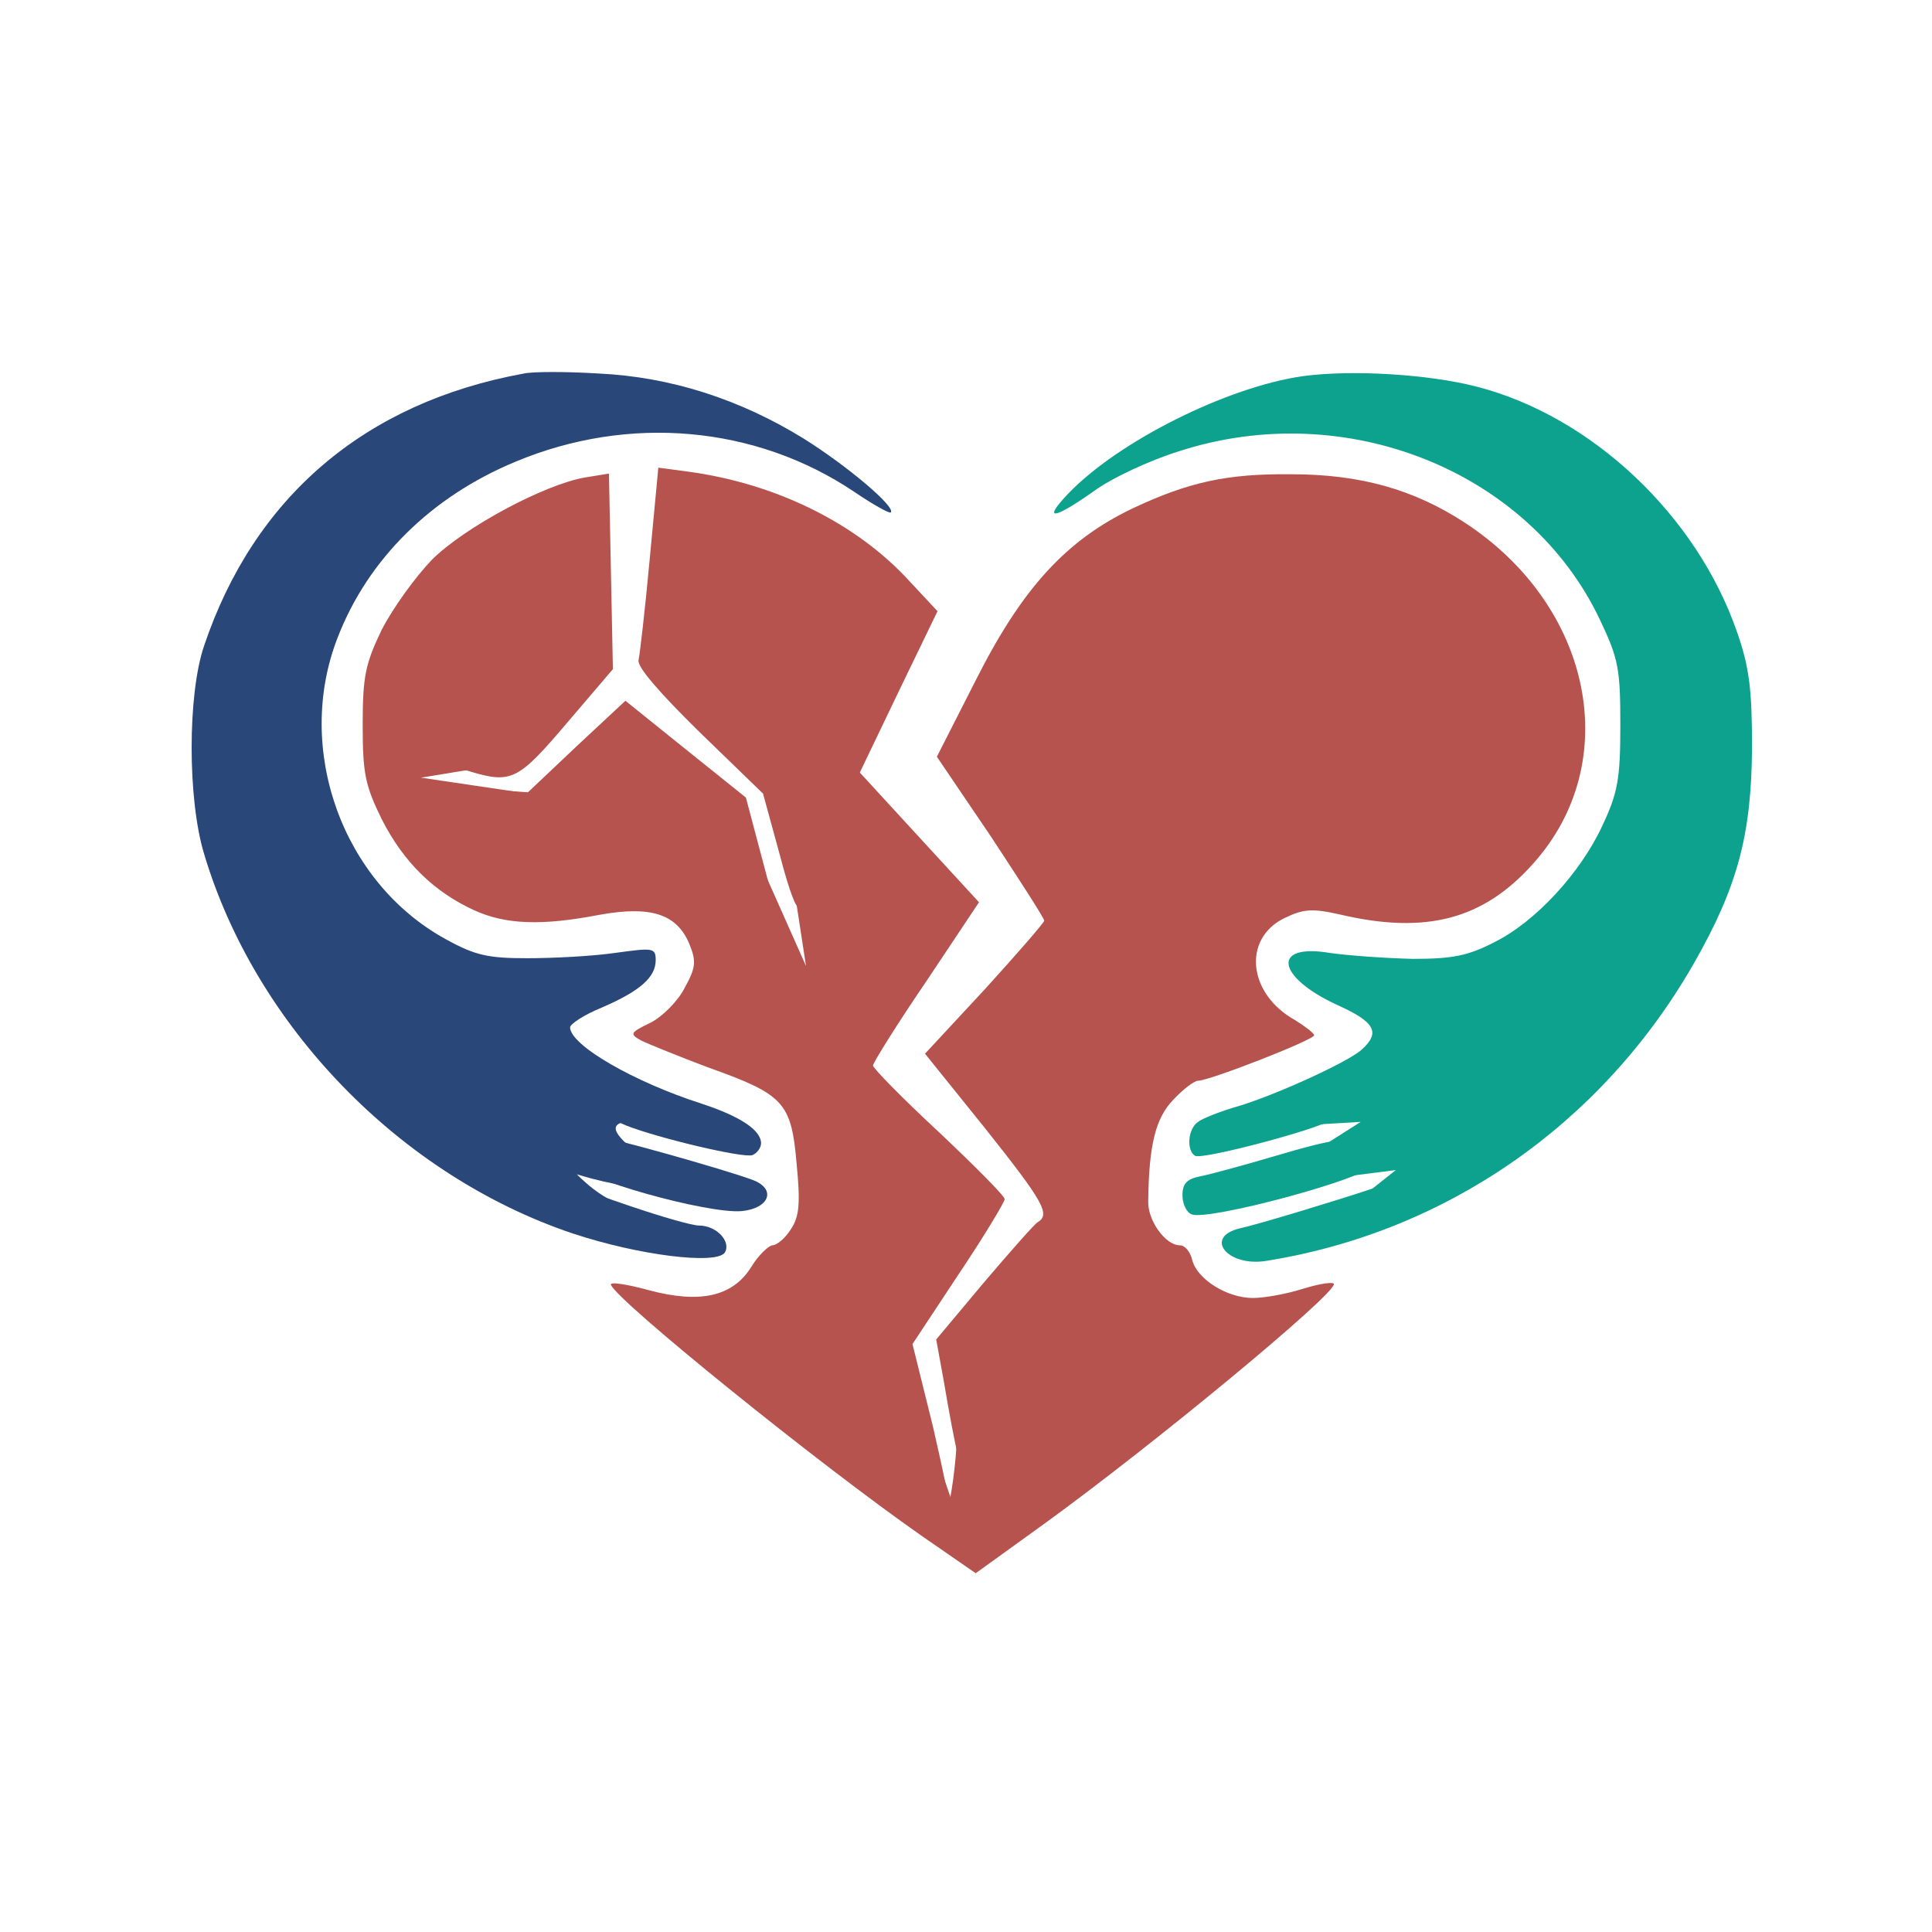 <?xml version="1.0" encoding="UTF-8" standalone="no"?>
<!DOCTYPE svg PUBLIC "-//W3C//DTD SVG 1.1//EN" "http://www.w3.org/Graphics/SVG/1.1/DTD/svg11.dtd">
<svg width="100%" height="100%" viewBox="0 0 1024 1024" version="1.1" xmlns="http://www.w3.org/2000/svg" xmlns:xlink="http://www.w3.org/1999/xlink" xml:space="preserve" xmlns:serif="http://www.serif.com/" style="fill-rule:evenodd;clip-rule:evenodd;stroke-linejoin:round;stroke-miterlimit:2;">
    <rect id="Artboard1" x="0" y="0" width="1024" height="1024" style="fill:none;"/>
    <g id="Artboard11" serif:id="Artboard1">
        <g transform="matrix(0.349,0,0,-0.349,-8.449,1036.96)">
            <path d="M2003,2400C1889,2384 1722,2301 1646,2221C1607,2180 1624,2182 1685,2225C1712,2245 1770,2272 1815,2286C2068,2368 2347,2256 2454,2030C2482,1971 2485,1956 2485,1870C2485,1788 2481,1767 2458,1718C2425,1646 2356,1571 2293,1540C2254,1520 2231,1515 2170,1515C2129,1516 2072,1520 2044,1524C1955,1539 1962,1488 2055,1445C2113,1419 2121,1403 2092,1377C2071,1358 1955,1305 1897,1289C1874,1282 1849,1272 1843,1267C1828,1256 1826,1224 1839,1216C1849,1209 2032,1258 2044,1270C2051,1277 2041,1280 2019,1280L1985,1281L2035,1307C2107,1343 2130,1368 2130,1406C2130,1429 2123,1444 2105,1458C2091,1469 2080,1479 2080,1481C2080,1483 2112,1483 2151,1482C2257,1477 2331,1508 2413,1595C2477,1661 2511,1742 2517,1837C2527,1980 2481,2090 2368,2195C2276,2280 2163,2331 2035,2345C1946,2355 1990,2372 2104,2371C2218,2370 2341,2333 2427,2274C2512,2215 2619,2069 2633,1992C2635,1983 2642,1955 2650,1930C2658,1900 2660,1858 2656,1805C2639,1573 2480,1332 2260,1205C2250,1199 2236,1189 2228,1182C2213,1170 2152,1146 2095,1129L2065,1121L2095,1147C2116,1165 2119,1170 2105,1165C2051,1147 1932,1111 1908,1106C1852,1093 1887,1048 1945,1056C2219,1099 2456,1263 2596,1507C2663,1624 2684,1703 2685,1835C2685,1924 2681,1958 2662,2012C2601,2188 2442,2339 2267,2384C2194,2403 2077,2410 2003,2400Z" style="fill:rgb(13,162,142);fill-rule:nonzero;"/>
            <path d="M1955,1214C1911,1201 1863,1188 1848,1185C1827,1181 1820,1174 1820,1156C1820,1143 1826,1130 1834,1127C1859,1117 2093,1180 2105,1199C2107,1203 2084,1203 2053,1198C2022,1193 1992,1191 1986,1194C1980,1196 1983,1199 1992,1199C2002,1200 2024,1209 2042,1220C2086,1247 2059,1245 1955,1214Z" style="fill:rgb(13,162,142);fill-rule:nonzero;"/>
            <g transform="matrix(2.865,0,0,-2.865,24.203,2970.51)">
                <path d="M701.311,650.652L739.875,619.987L666.463,629.279L721.29,594.432L665.534,597.685L726.417,559.585L733.37,545.181L702.705,517.304L719.431,512L775.651,512L818.862,490.981L847.669,452.256L864.86,416.015L864.396,356.077L847.204,313.331L803.064,264.081L743.845,232.486L664.14,221.335L676.651,210.184L717.573,202.75L765.429,206.467L799.812,214.83C828.386,232.361 843.721,242.538 849.992,247.679C869.92,263.084 886.284,280.271 898.778,299.393C912.078,317.964 921.778,344.935 923.924,389.531C927.438,425.889 919.639,465.728 890.936,512L832.392,585.14L778.495,624.205L701.311,650.652Z" style="fill:rgb(13,162,142);"/>
            </g>
        </g>
        <g>
            <g transform="matrix(0.349,0,0,-0.349,-8.449,1036.96)">
                <path d="M820,2404C578,2360 410,2216 334,1990C309,1916 309,1758 334,1675C412,1413 632,1186 894,1098C993,1065 1112,1050 1125,1069C1135,1086 1112,1110 1086,1110C1075,1110 1027,1124 980,1140C885,1173 867,1177 896,1156C955,1113 823,1152 756,1197C733,1213 709,1227 702,1230C677,1240 561,1345 561,1358C560,1364 555,1370 550,1370C534,1370 454,1484 421,1554C368,1667 350,1736 350,1829C350,1933 374,2023 421,2100C474,2186 498,2214 566,2263C670,2338 783,2373 913,2369C1020,2366 1025,2355 925,2341C878,2334 840,2324 840,2320C840,2316 827,2310 811,2307C796,2304 756,2285 722,2266C589,2187 494,2046 484,1911C477,1825 500,1718 536,1664C549,1645 560,1627 560,1625C560,1616 633,1545 654,1533C725,1492 764,1480 836,1480C910,1480 928,1470 890,1450C863,1435 864,1389 893,1358C905,1345 938,1323 965,1309L1013,1285L945,1275L975,1262C1023,1243 1153,1212 1167,1217C1174,1220 1180,1228 1180,1235C1180,1255 1148,1276 1090,1295C987,1328 890,1384 890,1411C890,1416 911,1430 938,1441C996,1466 1020,1487 1020,1513C1020,1532 1016,1532 958,1524C923,1519 864,1516 825,1516C766,1516 746,1520 701,1545C544,1631 471,1834 537,2003C583,2122 679,2217 807,2270C979,2342 1172,2325 1322,2224C1350,2205 1375,2191 1377,2193C1385,2201 1312,2263 1245,2305C1148,2365 1042,2399 933,2404C885,2407 834,2407 820,2404Z" style="fill:rgb(41,71,121);fill-rule:nonzero;"/>
            </g>
            <g transform="matrix(0.349,0,0,-0.349,-8.449,1036.96)">
                <path d="M940,1243C940,1241 952,1228 968,1215L995,1191L965,1196C949,1199 927,1203 918,1206C908,1209 900,1207 900,1203C900,1183 1100,1127 1151,1132C1192,1136 1204,1165 1168,1179C1126,1195 940,1247 940,1243Z" style="fill:rgb(41,71,121);fill-rule:nonzero;"/>
            </g>
            <path d="M365.313,593.503L304.911,557.726L298.871,545.646L314.668,531.707L323.032,512L294.225,515.91L261.236,512L214.773,490.82L182.249,449.003L164.129,383.955L177.603,323.553L209.662,281.272L247.762,251.536L287.026,232.951L354.627,217.153L310.487,202.75L259.378,208.79L206.41,227.375L152.048,273.373L119.989,329.129C109.584,352.652 105.923,376.849 107.908,401.611C107.973,434.667 116.513,460.554 126.494,486.174C140.759,512.733 155.9,537.832 173.886,558.191L216.632,600.472L261.701,630.209L318.85,650.652L346.728,657.622C337.499,650.051 336.475,642.659 324.868,636.728C317.373,632.899 311.728,628.33 305.727,622.439C316.356,625.631 323.775,627.187 330.239,628.212C338.827,629.572 345.731,629.994 356.237,632.067C347.965,625.763 343.681,619.355 337.23,611.324C333.766,607.012 317.517,596.006 332.752,594.388C343.325,593.265 354.703,598.086 365.313,593.503Z" style="fill:rgb(41,71,121);"/>
        </g>
        <g>
            <path d="M311.967,262.007L268.106,276.503L247.662,288.398C227.948,306.146 211.621,326.528 200.828,351.216C195.161,375.528 196.458,399.261 202.686,422.583C215.615,448.15 228.965,466.152 242.885,473.878L281.859,484.657L327.92,479.082L348.022,479.825L368.094,495.065L371.44,512L365.492,528.518L355.456,549.705L364.005,554.537L394.857,567.919L419.389,584.645L427.195,616.612L428.31,647.092L412.955,666.704L392.627,685.005L375.9,692.439L354.713,692.811L360.288,708.794L452.099,782.02L516.344,825.138C500.57,790.319 490.498,751.699 480.72,712.883L524.581,636.684L457.675,563.087L512,479.453L452.099,407.715L487.039,324.453L459.533,292.486L412.955,267.211L367.351,255.316L356.2,255.688L345.42,347.87L358.802,371.255L387.423,395.077L405.265,416.264L420.504,468.302L427.195,512L397.83,446L391.512,431.118L333.526,380.952L313.454,397.679L283.346,421.096L223.13,412.175L270.708,404.369L320.144,350.101L318.658,296.575L311.967,262.007Z" style="fill:rgb(182,83,78);"/>
            <g transform="matrix(0.349,0,0,-0.349,-8.449,1036.96)">
                <path d="M1011,2123C1004,2047 996,1978 994,1969C991,1959 1026,1919 1086,1860L1183,1766L1209,1671C1238,1560 1250,1572 1224,1687C1203,1782 1195,1796 1103,1884C1020,1963 1021,1958 1042,2126L1053,2220L1090,2220C1150,2220 1248,2177 1327,2116C1410,2052 1415,2036 1377,1967C1346,1911 1310,1821 1310,1801C1310,1792 1344,1743 1385,1693C1452,1609 1474,1570 1452,1570C1448,1570 1440,1561 1435,1550C1429,1540 1403,1497 1376,1455C1349,1413 1328,1367 1328,1353C1328,1335 1352,1305 1419,1239L1510,1150L1494,1117C1485,1100 1467,1072 1455,1055C1443,1039 1430,1018 1426,1010C1423,1002 1411,980 1400,962C1381,930 1381,926 1395,872C1404,841 1415,807 1420,798C1426,788 1430,772 1430,762C1430,752 1434,740 1439,735C1453,719 1462,670 1450,670C1437,670 1369,713 1347,735C1337,744 1330,748 1330,743C1330,739 1326,740 1322,745C1318,751 1295,771 1270,790C1187,854 1077,949 1072,960C1071,964 1087,970 1108,974C1146,980 1166,996 1239,1079C1267,1111 1269,1117 1265,1179C1262,1215 1258,1256 1255,1269C1249,1303 1203,1348 1161,1361C1141,1367 1111,1379 1094,1387L1063,1401L1081,1438C1120,1513 1100,1581 1033,1606C994,1621 981,1622 920,1610C883,1603 834,1600 811,1603C765,1609 673,1664 665,1692C661,1702 655,1710 650,1710C645,1710 632,1735 621,1765C577,1882 604,1994 700,2091C732,2123 763,2150 768,2150C774,2150 785,2156 792,2163C812,2183 887,2210 904,2204C916,2200 919,2174 922,2088C924,2028 921,1971 916,1962C903,1939 828,1848 810,1833C802,1827 777,1818 755,1814C718,1807 717,1806 740,1799C801,1781 812,1787 885,1873L955,1955L952,2104L949,2252L912,2246C850,2235 729,2170 680,2121C655,2095 621,2048 604,2015C579,1963 575,1944 575,1870C575,1796 579,1778 604,1727C637,1662 683,1617 744,1589C792,1567 847,1565 935,1582C1013,1596 1052,1583 1071,1538C1082,1511 1081,1502 1064,1471C1054,1451 1030,1427 1012,1418C981,1403 980,1401 998,1391C1008,1386 1055,1367 1100,1350C1215,1309 1226,1297 1234,1204C1240,1143 1238,1123 1225,1104C1217,1091 1204,1080 1197,1080C1191,1079 1176,1065 1165,1047C1137,1002 1087,991 1009,1012C976,1021 950,1025 952,1020C962,995 1266,749 1425,638L1506,582L1610,657C1777,778 2050,1004 2050,1021C2050,1025 2029,1022 2003,1014C1978,1006 1944,1000 1927,1000C1888,1000 1843,1028 1835,1057C1832,1070 1824,1080 1816,1080C1794,1080 1767,1118 1768,1147C1769,1232 1779,1273 1806,1301C1821,1317 1838,1330 1844,1330C1861,1330 2020,1392 2020,1399C2020,1402 2007,1412 1991,1422C1919,1462 1911,1546 1975,1577C2004,1591 2017,1592 2061,1582C2190,1552 2277,1575 2352,1659C2491,1813 2443,2051 2248,2178C2171,2228 2090,2251 1985,2251C1887,2252 1829,2239 1744,2199C1644,2151 1577,2079 1506,1938L1447,1822L1529,1701C1573,1634 1610,1577 1610,1573C1610,1570 1569,1523 1520,1469L1429,1371L1520,1258C1609,1146 1620,1127 1600,1115C1595,1112 1558,1070 1518,1023L1446,937L1458,871C1490,681 1507,660 1492,830C1484,918 1485,927 1504,955C1515,972 1529,990 1536,995C1569,1024 1630,1115 1630,1136C1630,1161 1604,1201 1522,1306L1478,1361L1497,1390C1507,1406 1536,1441 1561,1467C1586,1494 1614,1529 1623,1546C1637,1573 1637,1579 1622,1611C1613,1629 1579,1683 1548,1729C1516,1776 1490,1819 1490,1826C1490,1844 1589,2030 1617,2063C1629,2079 1640,2089 1640,2087C1640,2084 1653,2094 1669,2108C1717,2153 1726,2159 1797,2187C1857,2212 1878,2215 1975,2215C2102,2215 2104,2214 2190,2173C2314,2114 2388,2012 2397,1886C2402,1822 2400,1806 2378,1759C2347,1692 2308,1650 2250,1620C2205,1597 2170,1596 2035,1615C1937,1629 1871,1522 1926,1440C1939,1421 1946,1403 1942,1400C1938,1396 1907,1383 1872,1369C1769,1330 1742,1286 1741,1152C1740,1115 1746,1103 1783,1064C1853,989 1861,981 1891,975C1907,971 1922,965 1925,960C1928,956 1907,932 1878,908C1850,885 1819,858 1810,850C1802,842 1776,822 1755,806C1733,789 1713,774 1710,770C1707,767 1679,747 1648,726C1616,704 1590,683 1590,678C1590,673 1586,672 1580,675C1575,678 1570,677 1570,672C1570,667 1556,656 1538,647C1509,633 1504,633 1484,648C1472,658 1464,668 1467,673C1469,677 1457,736 1441,805L1410,930L1480,1036C1519,1094 1550,1146 1550,1150C1550,1155 1505,1200 1450,1252C1395,1303 1350,1349 1350,1353C1350,1357 1386,1415 1431,1481L1511,1601L1420,1700L1330,1798L1389,1921L1448,2043L1406,2088C1326,2176 1203,2237 1069,2255L1024,2261L1011,2123Z" style="fill:rgb(182,83,78);fill-rule:nonzero;"/>
            </g>
            <g transform="matrix(0.349,0,0,-0.349,-8.449,1036.96)">
                <path d="M900,1838L826,1768L768,1772C719,1774 712,1773 727,1763C744,1750 773,1746 820,1750C834,1751 864,1768 888,1788C912,1809 942,1834 955,1844L979,1863L1054,1806C1128,1749 1148,1721 1169,1645C1175,1623 1187,1594 1196,1580C1213,1551 1213,1550 1179,1677L1157,1760L1066,1833L974,1907L900,1838Z" style="fill:rgb(182,83,78);fill-rule:nonzero;"/>
            </g>
            <path d="M558.846,490.981L548.655,470.199L504.051,400.69L524.581,359.431L558.846,306.649L583.967,285.834L623.739,266.133L669.459,258.699L720.754,259.814L776.881,283.232C789.298,292.71 800.105,302.994 808.557,314.455C819.946,327.892 827.153,342.524 831.603,357.944L833.833,401.062L824.169,431.839L796.663,466.11L767.298,482.093L730.128,480.978L695.188,479.119L675.116,486.182L666.195,494.731L661.363,512L670.655,534.503L679.576,549L662.478,557.177L636.087,568.7L614.156,584.683L606.722,609.587L603.749,641.182L622.705,666.704L640.547,686.902L668.797,691.734L674.001,701.77L665.08,713.293L639.432,733.365L594.084,769.42L540.559,808.82L516.344,825.138L501.221,805.265C507.912,778.39 508.964,745.248 506.734,708.46C524.66,688.902 543,672.034 558.846,638.952L502.645,557.549L558.846,490.981Z" style="fill:rgb(182,83,78);"/>
        </g>
    </g>
</svg>

